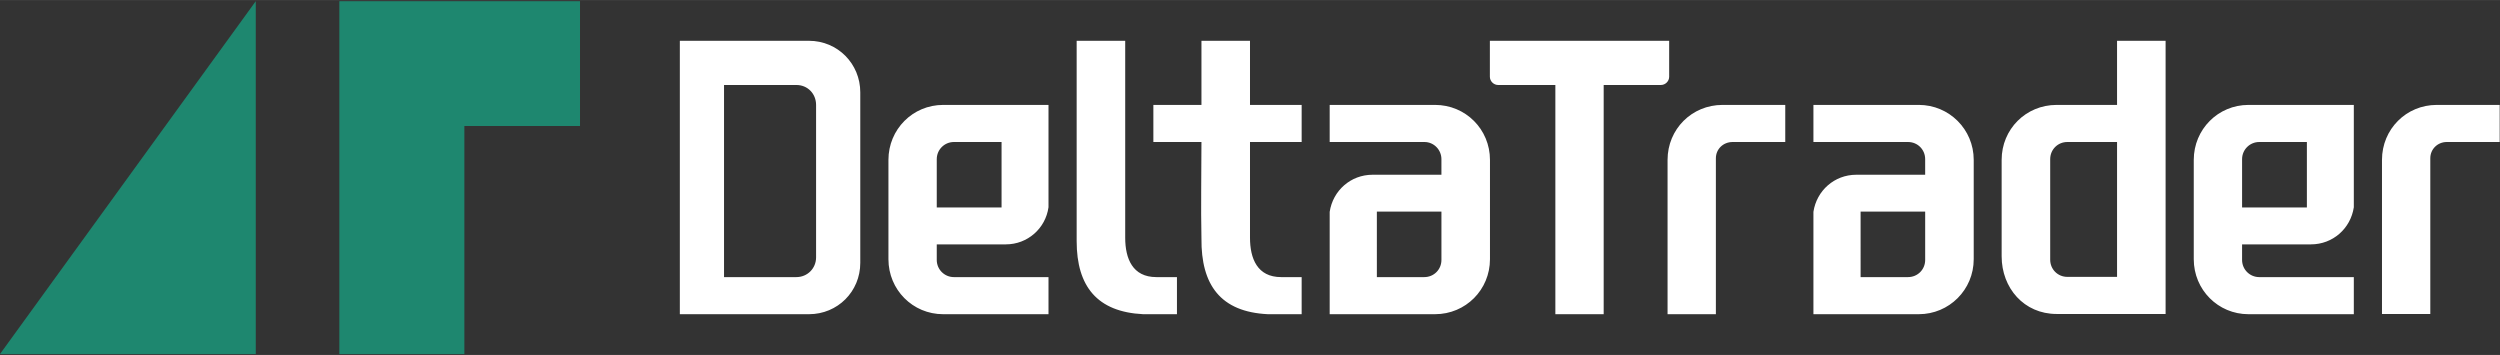 <svg version="1.2" xmlns="http://www.w3.org/2000/svg" viewBox="0 0 5459 775" width="2500" height="355">
	<rect x="0" y="0" width="5459" height="775" fill="#333333" stroke="none"/>
	<title>DELTATRADER_trimmed copy_new</title>
	<style>
		.s0 { fill: #ffffff } 
		.s1 { fill: #1e876f } 
	</style>
	<g id="Layer_x0020_1">
	</g>
	<path id="path1" class="s0" d="m1484.5 89v597h282c62.5 0 112-49.5 112-112v-372.5c0-62.5-49.5-112.5-112-112.5zm866.5 0v437.5c0 99 45 154.5 145 159.5h74v-81h-45c-52 0-68-40.5-68-86v-430zm272.5 0v140h-105v81h105c0 70-1.5 140.5 0 210.5-1 101.5 41.5 160.5 145 165.5h73.8v-81h-44.8c-52 0-68-40.5-68-86v-209h112.8v-81h-112.8v-140zm629.8 0v78.5c0 10 8.5 18 18 18h125v500.5h105.5v-500.5h125c9.5 0 18-8 18-18v-78.5zm1369.5 0v140h-132c-67 0-120 53-120 120v210.5c0 69.5 49 126 120 126h238v-596.5zm-3041.8 96.5h158c24.5 0 43 19 43 43.5v333c0 24-19 43-43 43h-158zm478.5 43.5c-66.5 0-119.5 53.5-119.5 120v217c0 66.5 53 120 119.5 120h230v-81h-206.5c-20.5 0-37.5-16.5-37.5-37.5v-34h151c47 0 86.5-34.5 93-81v-223.5zm844 0v81h207c20.5 0 37 17 37 37.5v34h-150.5c-47.5 0-86.5 34.5-93.5 81v223.5h230c67 0 120-53.5 120-120v-217c0-66.5-53-120-120-120zm857.8 0c-67 0-120 53-120 120v337h105.5v-340.5c0-20 16-35.5 36.5-35.5h115v-81zm198.5 0v81h206.5c21 0 37.5 16.5 37.5 37.5v34h-150.5c-47.5 0-86.5 34.5-93.5 81v223.5h230c66.5 0 120-53.5 120-120v-217c0-66.5-53.5-120-120-120zm950 0c-66.5 0-119.5 53.5-119.5 120v217c0 66.5 53 120 119.5 120h230v-81h-206.5c-20.5 0-37.5-16.5-37.5-37.5v-34h150.5c47.5 0 86.5-34.5 93.5-81v-223.5zm411 0c-66.5 0-119.5 53-119.5 120v336.5h105.5v-340c0-20 16-35.5 36-35.5h115.5v-81zm-3237.8 81h104v143h-141.5v-105.5c0-21 17-37.5 37.5-37.5zm2431.3 0h108.5v294.5h-108.5c-21 0-37.5-16.5-37.5-37.5v-219.5c0-21 16.5-37.5 37.5-37.5zm419 0h104v143h-141.5v-105.5c0-21 17-37.5 37.5-37.5zm-1926.8 152h141v105.5c0 21-16.5 37.5-37.5 37.5h-103.5zm1056.3 0h141v105.5c0 21-16.5 37.5-37.5 37.5h-103.5z"/>
	<g id="Layer_x0020_3">
		<path id="path2" fill-rule="evenodd" class="s1" d="m558.5 773c0-257 0-513.5 0-770.5l-558.5 770.5c203.5 0 355 0 558.5 0zm708-498c0-90.5 0-181.5 0-272.5h-525.5v770.5h273v-498c84 0 168 0 252.5 0z"/>
	</g>
</svg>